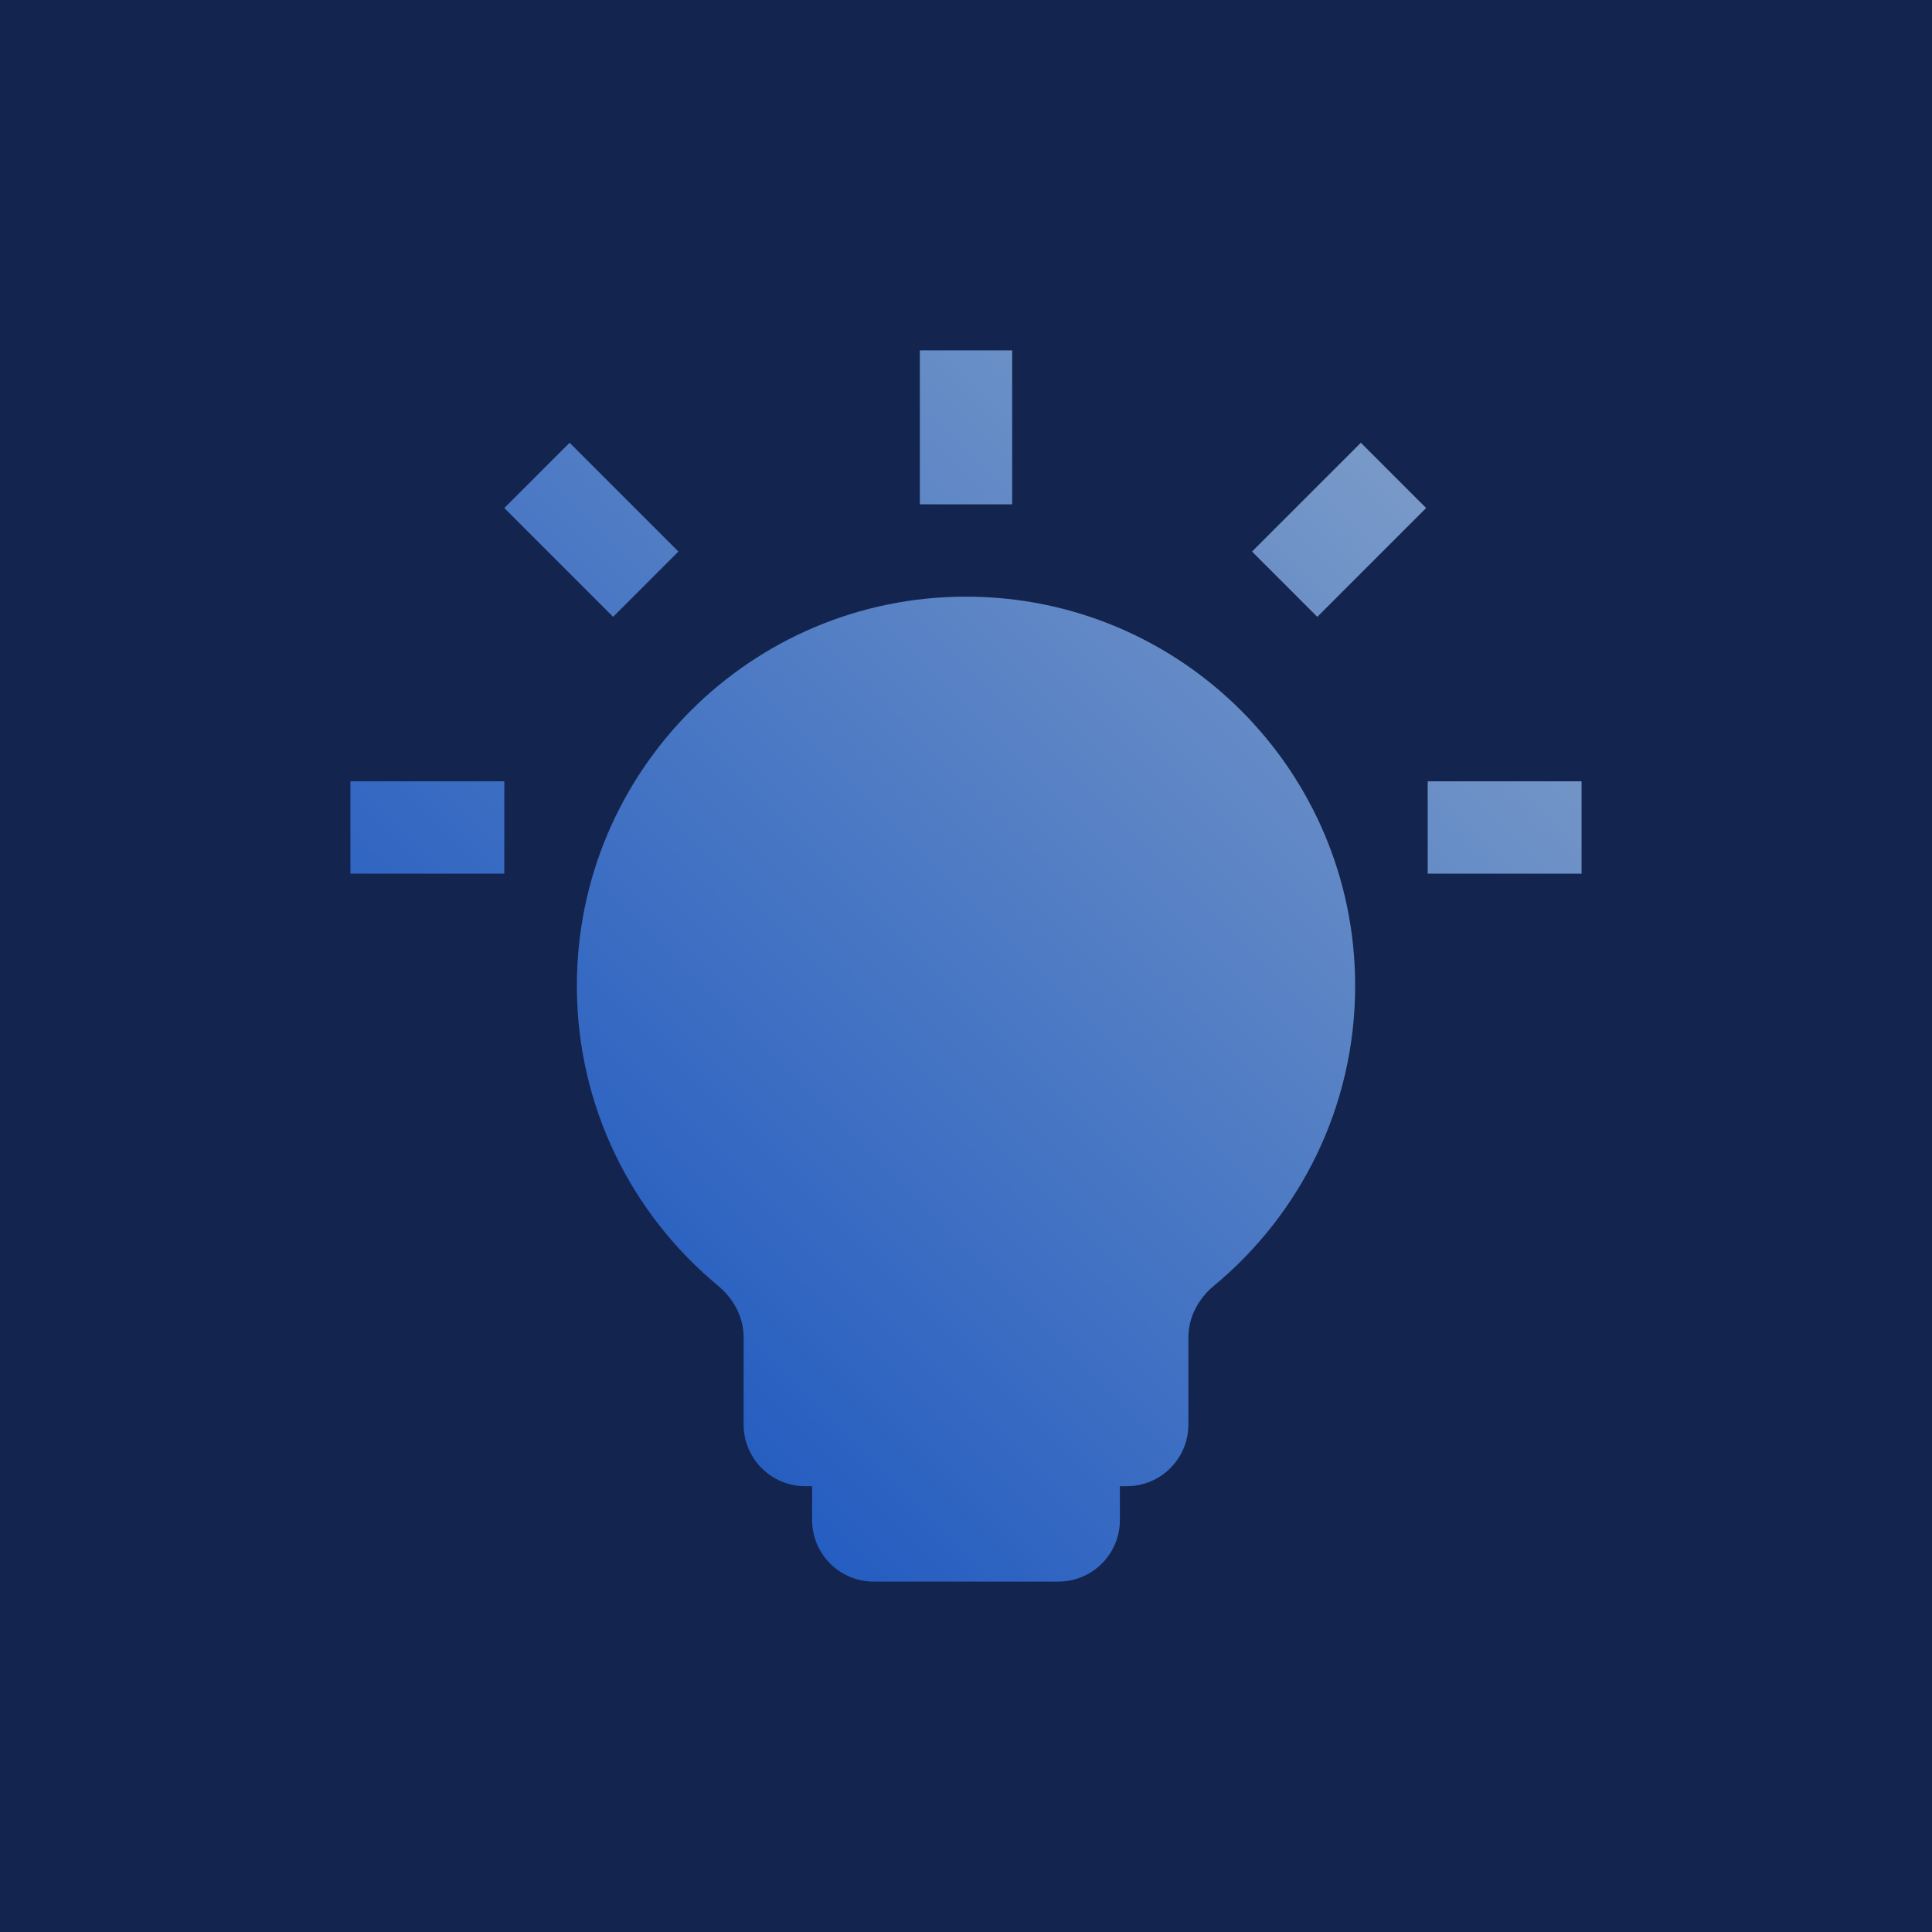 <svg width="68" height="68" viewBox="0 0 68 68" fill="none" xmlns="http://www.w3.org/2000/svg">
<rect width="68" height="68" fill="#13244E"/>
<path d="M34 21C41.565 21 47.697 27.133 47.697 34.697C47.697 38.946 45.762 42.742 42.727 45.254C42.181 45.706 41.827 46.361 41.827 47.069V50.142C41.827 51.338 40.856 52.309 39.66 52.309H39.417V53.5C39.417 54.697 38.446 55.667 37.25 55.667H30.75C29.553 55.667 28.583 54.697 28.583 53.5V52.309H28.34C27.143 52.309 26.173 51.338 26.173 50.142V47.069C26.173 46.361 25.819 45.706 25.273 45.254C22.238 42.742 20.303 38.946 20.303 34.697C20.303 27.133 26.435 21 34 21ZM17.75 30.75H12.333V27.5H17.75V30.75ZM55.666 30.75H50.25V27.5H55.666V30.75ZM23.878 19.413L21.58 21.711L17.75 17.881L20.048 15.583L23.878 19.413ZM50.195 17.881L46.365 21.711L44.067 19.413L47.898 15.583L50.195 17.881ZM35.625 17.75H32.375V12.333H35.625V17.75Z" fill="url(#paint0_linear_2594_57932)" fill-opacity="0.7"/>
<defs>
<linearGradient id="paint0_linear_2594_57932" x1="55.666" y1="12.333" x2="12.332" y2="55.666" gradientUnits="userSpaceOnUse">
<stop stop-color="#B9DBFF"/>
<stop offset="1" stop-color="#095CEF"/>
</linearGradient>
</defs>
</svg>
